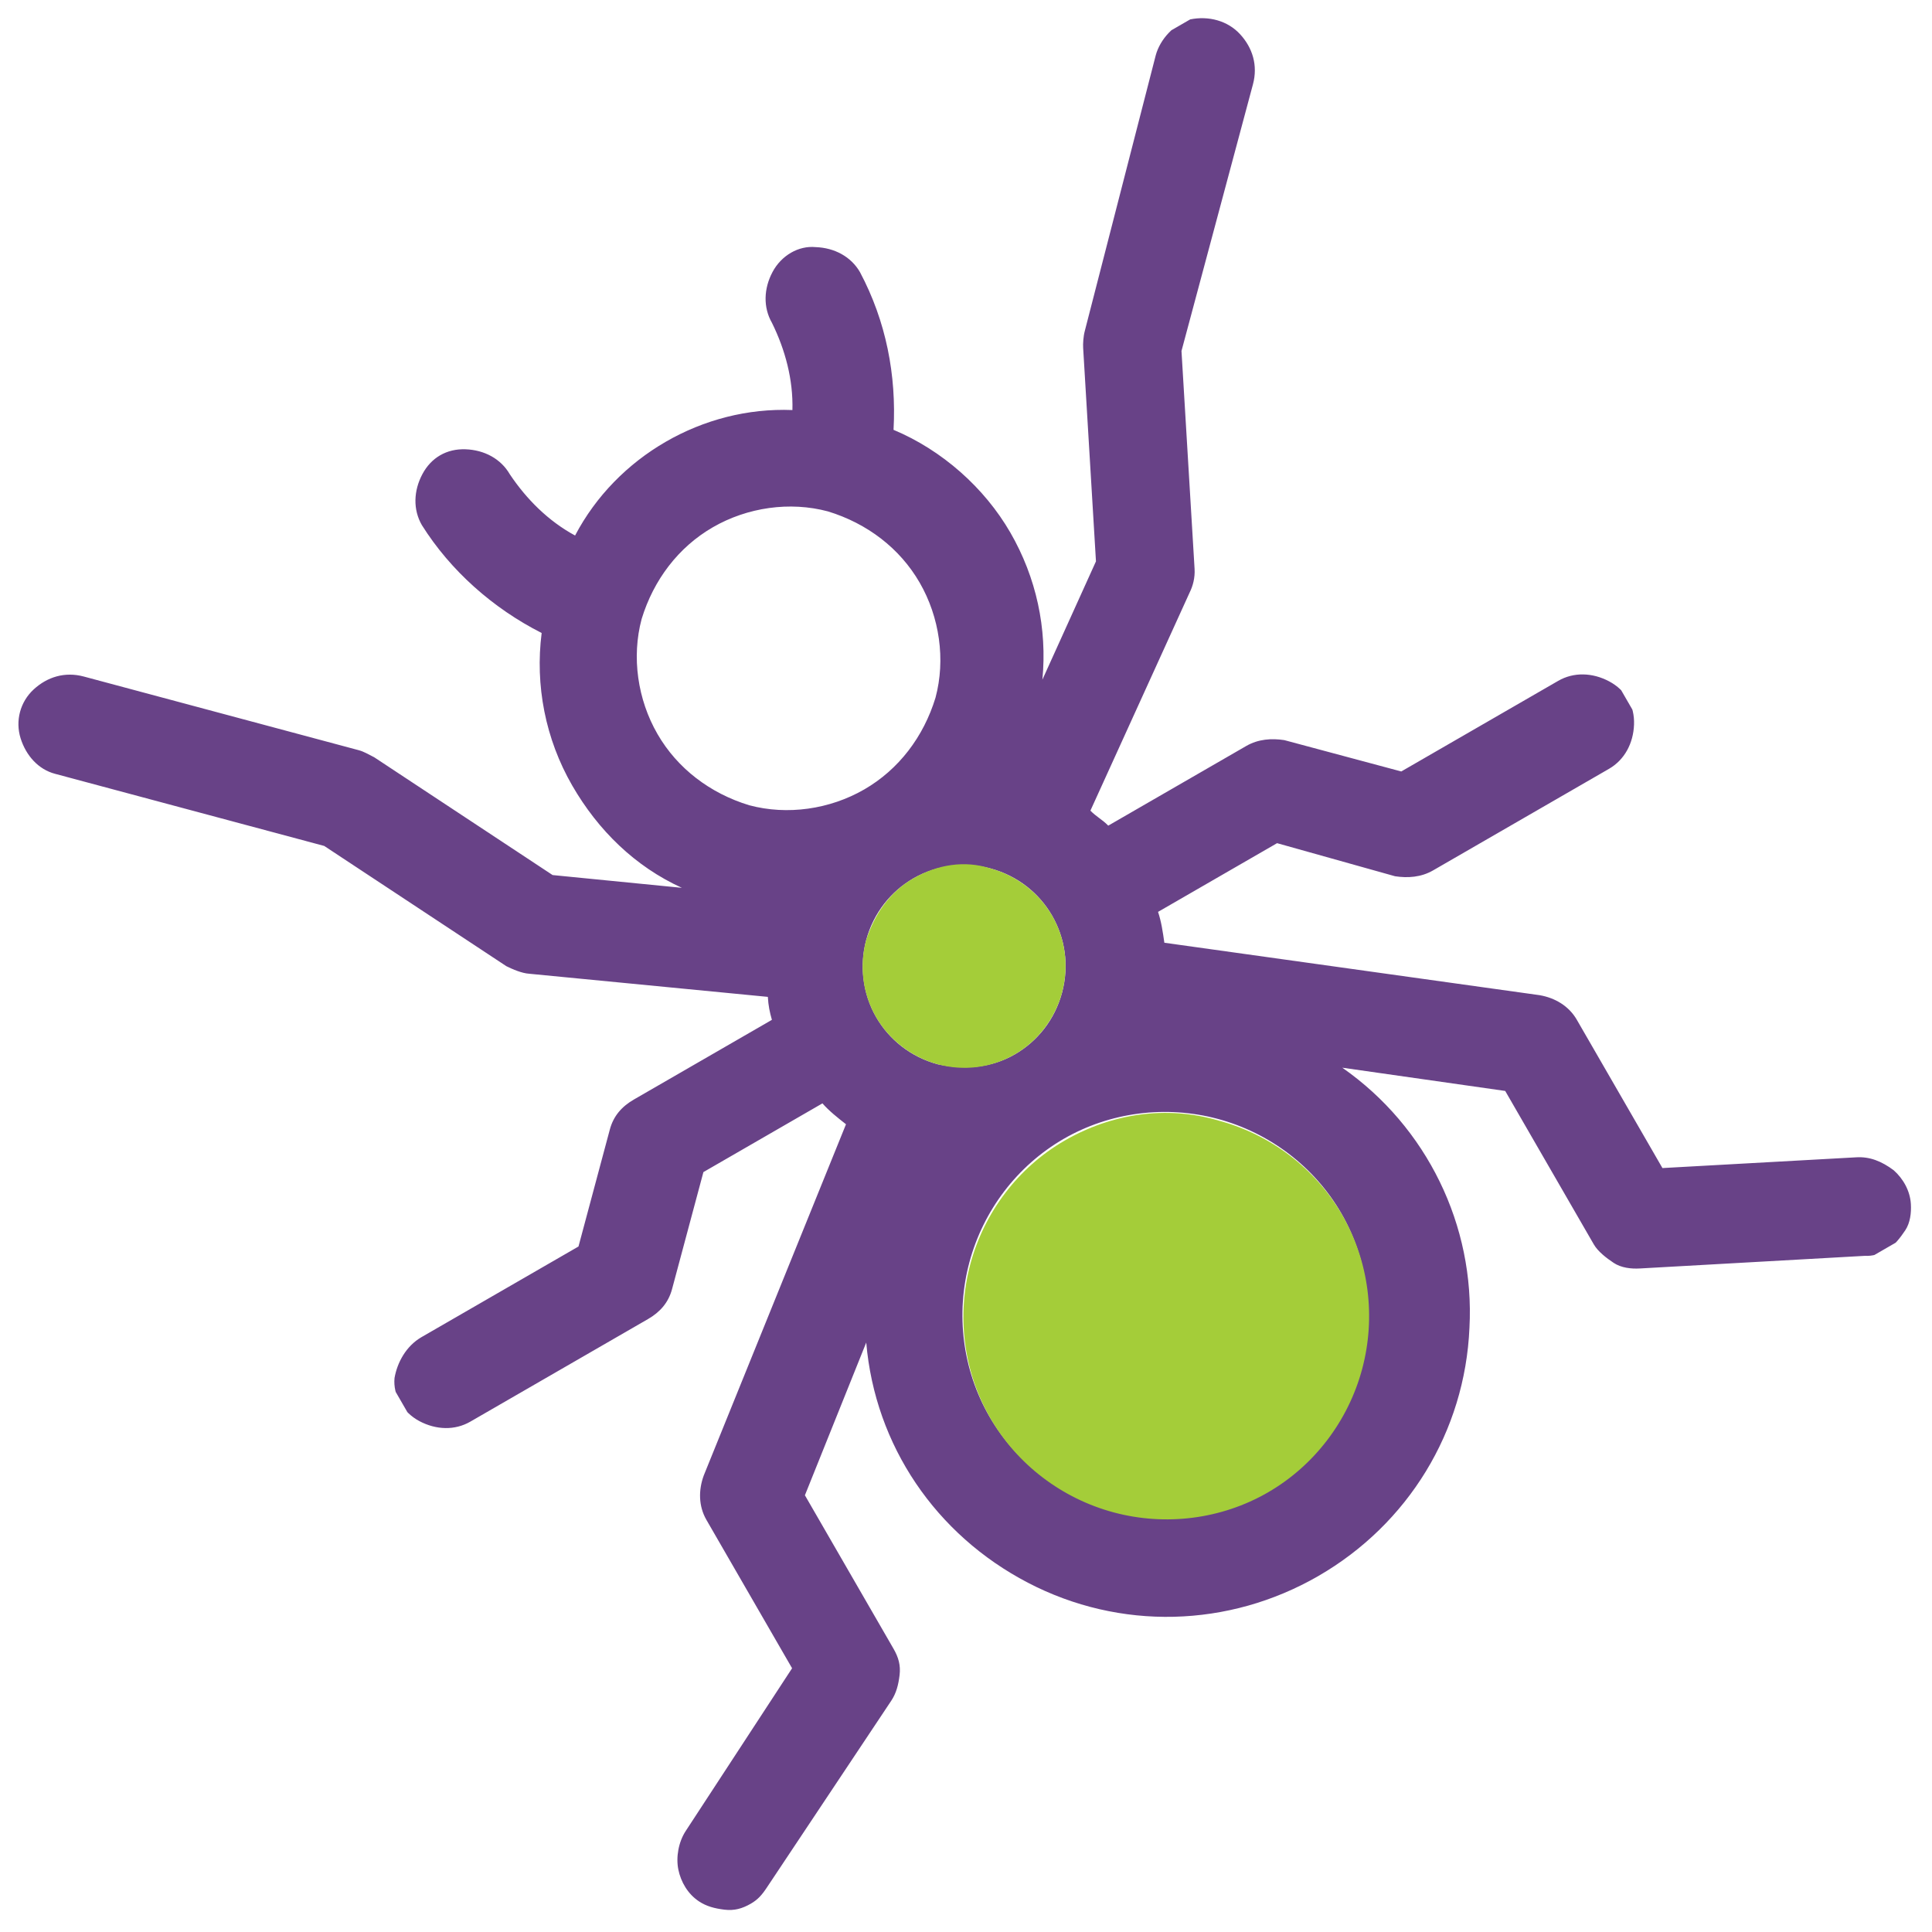 <svg width="97" height="97" viewBox="0 0 97 97" fill="none" xmlns="http://www.w3.org/2000/svg">
<g clip-path="url(#clip0_266_24631)">
<path d="M62.263 1.72C62.886 2.399 63.163 3.279 62.907 4.235L59.319 17.622L59.976 28.559C60.003 29.005 59.893 29.415 59.733 29.738L54.746 40.7C55.033 40.997 55.356 41.157 55.642 41.453L62.571 37.453C63.177 37.103 63.846 37.063 64.48 37.159L70.353 38.733L78.234 34.183C79.014 33.733 79.957 33.766 80.79 34.209C81.623 34.652 82.073 35.431 82.04 36.374C82.007 37.317 81.564 38.15 80.784 38.6L71.951 43.7C71.345 44.05 70.675 44.09 70.042 43.994L64.118 42.333L58.142 45.783C58.306 46.266 58.383 46.799 58.459 47.332L77.3 49.965C78.07 50.098 78.766 50.504 79.166 51.197L83.466 58.645L93.2 58.105C93.87 58.065 94.466 58.298 95.076 58.754C95.549 59.174 95.899 59.78 95.939 60.45C95.966 60.896 95.906 61.392 95.66 61.766C95.414 62.139 95.081 62.562 94.734 62.762C94.388 62.962 93.992 63.075 93.632 63.052L82.335 63.686C81.888 63.712 81.392 63.653 81.019 63.406C80.646 63.16 80.222 62.827 80.022 62.48L75.572 54.773L67.393 53.606C71.648 56.576 74.052 61.539 73.777 66.663C73.552 71.874 70.695 76.525 66.192 79.126C61.689 81.725 56.232 81.874 51.607 79.463C46.982 77.053 43.936 72.576 43.491 67.406L40.412 75.073L44.862 82.78C45.112 83.213 45.225 83.61 45.165 84.106C45.105 84.603 44.996 85.012 44.749 85.386L38.502 94.766C38.256 95.139 38.046 95.376 37.7 95.576C37.267 95.826 36.87 95.939 36.374 95.879C35.878 95.819 35.468 95.71 35.095 95.463C34.535 95.094 34.185 94.487 34.058 93.868C33.931 93.248 34.064 92.478 34.434 91.919L39.768 83.758L35.468 76.31C35.068 75.617 35.065 74.811 35.334 74.078L42.475 56.446C42.051 56.113 41.628 55.78 41.292 55.397L35.316 58.847L33.742 64.721C33.559 65.404 33.139 65.877 32.533 66.227L23.613 71.377C22.834 71.827 21.891 71.794 21.058 71.351C20.225 70.908 19.725 70.042 19.808 69.186C19.941 68.416 20.384 67.583 21.163 67.133L29.044 62.583L30.618 56.709C30.801 56.026 31.221 55.553 31.827 55.203L38.755 51.203C38.642 50.807 38.578 50.497 38.551 50.05L26.564 48.888C26.205 48.865 25.745 48.669 25.422 48.509L16.278 42.472L2.754 38.848C1.935 38.629 1.312 37.949 1.035 37.07C0.758 36.19 1.014 35.234 1.694 34.611C2.373 33.988 3.252 33.711 4.209 33.967L18.006 37.664C18.279 37.737 18.465 37.86 18.788 38.02L27.745 43.934L34.235 44.575C31.886 43.506 30.03 41.691 28.73 39.44C27.38 37.101 26.86 34.4 27.195 31.781C24.746 30.539 22.617 28.651 21.18 26.363C20.73 25.583 20.763 24.64 21.206 23.807C21.649 22.974 22.428 22.524 23.371 22.557C24.314 22.59 25.147 23.033 25.597 23.813C26.433 25.062 27.53 26.161 28.873 26.887C29.918 24.897 31.523 23.278 33.429 22.178C35.334 21.078 37.539 20.497 39.785 20.587C39.827 19.061 39.424 17.562 38.76 16.213C38.31 15.433 38.343 14.49 38.786 13.657C39.229 12.824 40.095 12.324 40.951 12.407C41.894 12.44 42.727 12.883 43.177 13.663C44.491 16.137 45.011 18.839 44.862 21.581C47.298 22.6 49.427 24.488 50.727 26.74C52.027 28.991 52.584 31.556 52.335 34.125L55.025 28.184L54.382 17.47C54.369 17.247 54.392 16.887 54.465 16.614L58.025 2.781C58.245 1.961 58.961 1.201 59.754 0.974C60.683 0.784 61.639 1.04 62.263 1.72ZM67.339 60.912C65.989 58.574 63.736 56.872 61.141 56.176C58.545 55.481 55.744 55.828 53.405 57.178C51.067 58.529 49.365 60.781 48.67 63.377C47.975 65.972 48.322 68.774 49.672 71.112C51.022 73.45 53.275 75.152 55.87 75.847C58.465 76.543 61.267 76.195 63.605 74.845C65.944 73.495 67.645 71.243 68.341 68.647C69.036 66.052 68.689 63.25 67.339 60.912ZM46.174 29.253C45.174 27.521 43.531 26.276 41.569 25.676C39.656 25.164 37.524 25.471 35.792 26.471C34.06 27.471 32.815 29.114 32.215 31.076C31.703 32.989 32.01 35.121 33.01 36.853C34.01 38.585 35.653 39.831 37.615 40.429C39.528 40.942 41.66 40.635 43.392 39.635C45.124 38.635 46.37 36.992 46.969 35.029C47.481 33.117 47.174 30.985 46.174 29.253ZM52.822 45.968C52.172 44.842 51.089 43.967 49.723 43.6C48.494 43.271 47.068 43.401 45.855 44.102C44.73 44.752 43.854 45.834 43.488 47.2C43.158 48.43 43.289 49.856 43.989 51.068C44.639 52.194 45.722 53.07 47.088 53.436C48.404 53.715 49.743 53.635 50.955 52.935C52.081 52.285 52.957 51.202 53.323 49.836C53.689 48.47 53.472 47.094 52.822 45.968Z" fill="#684287"/>
<path d="M61.19 56.263C63.785 56.959 66.038 58.66 67.388 60.999C68.738 63.337 69.085 66.138 68.39 68.734C67.695 71.329 65.993 73.582 63.655 74.932C61.316 76.282 58.515 76.629 55.919 75.934C53.324 75.239 51.071 73.537 49.721 71.199C48.371 68.86 48.024 66.059 48.719 63.463C49.415 60.868 51.116 58.615 53.455 57.265C55.793 55.915 58.544 55.481 61.19 56.263Z" fill="#A4CD39"/>
<path d="M49.722 43.6C50.951 43.93 52.121 44.756 52.821 45.968C53.471 47.094 53.688 48.47 53.322 49.836C52.992 51.065 52.167 52.235 50.954 52.935C49.828 53.585 48.453 53.802 47.087 53.436C45.857 53.106 44.688 52.281 43.987 51.068C43.337 49.942 43.12 48.567 43.486 47.2C43.903 45.921 44.642 44.801 45.854 44.102C47.067 43.401 48.443 43.184 49.722 43.6Z" fill="#A4CD39"/>
</g>
<defs>
<clipPath id="clip0_266_24631">
<rect width="70.9" height="70.9" fill="white" transform="translate(0 35.474) rotate(-30)"/>
</clipPath>
</defs>
</svg>
